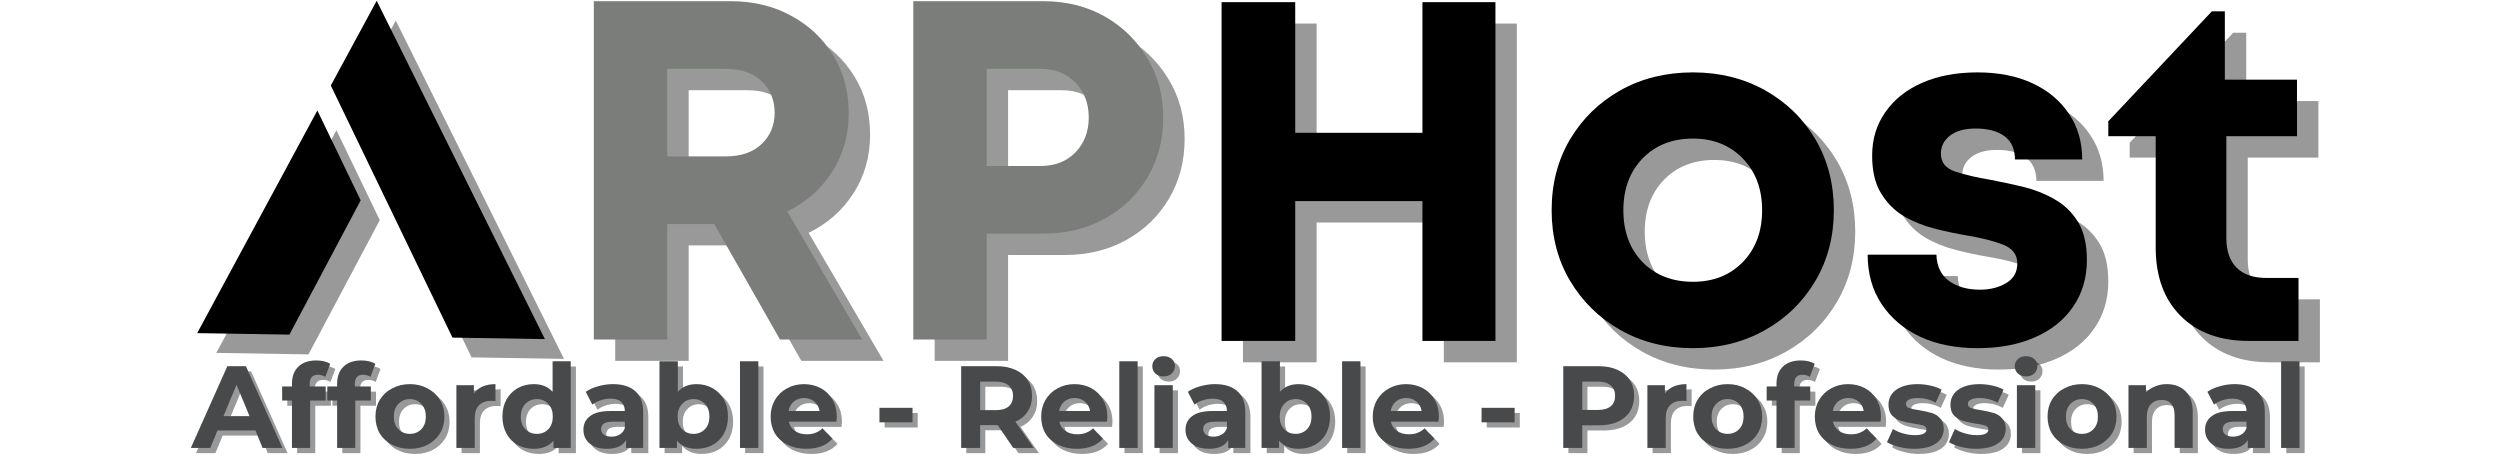 <svg xmlns="http://www.w3.org/2000/svg" xmlns:xlink="http://www.w3.org/1999/xlink" width="244" zoomAndPan="magnify" viewBox="0 0 183 34.5" height="46" preserveAspectRatio="xMidYMid meet" version="1.0"><defs><g/></defs><g fill="#000000" fill-opacity="0.4"><g transform="translate(88.157, 26.521)"><g><path d="M 17.531 -24.797 L 22.875 -24.797 L 22.875 0 L 17.531 0 L 17.531 -10.234 L 8.219 -10.234 L 8.219 0 L 2.828 0 L 2.828 -24.797 L 8.219 -24.797 L 8.219 -15.234 L 17.531 -15.234 Z M 17.531 -24.797 "/></g></g></g><g fill="#000000" fill-opacity="0.4"><g transform="translate(113.912, 26.521)"><g><path d="M 11.578 0.531 C 9.598 0.531 7.828 0.086 6.266 -0.797 C 4.711 -1.68 3.484 -2.883 2.578 -4.406 C 1.68 -5.926 1.234 -7.645 1.234 -9.562 C 1.234 -11.5 1.68 -13.227 2.578 -14.75 C 3.484 -16.27 4.711 -17.469 6.266 -18.344 C 7.828 -19.219 9.598 -19.656 11.578 -19.656 C 13.535 -19.656 15.297 -19.219 16.859 -18.344 C 18.422 -17.469 19.648 -16.27 20.547 -14.75 C 21.441 -13.227 21.891 -11.5 21.891 -9.562 C 21.891 -7.645 21.441 -5.926 20.547 -4.406 C 19.648 -2.883 18.422 -1.68 16.859 -0.797 C 15.297 0.086 13.535 0.531 11.578 0.531 Z M 11.578 -4.328 C 13.066 -4.328 14.281 -4.805 15.219 -5.766 C 16.164 -6.734 16.641 -8 16.641 -9.562 C 16.641 -11.125 16.164 -12.391 15.219 -13.359 C 14.281 -14.328 13.066 -14.812 11.578 -14.812 C 10.066 -14.812 8.836 -14.328 7.891 -13.359 C 6.953 -12.391 6.484 -11.125 6.484 -9.562 C 6.484 -8 6.953 -6.734 7.891 -5.766 C 8.836 -4.805 10.066 -4.328 11.578 -4.328 Z M 11.578 -4.328 "/></g></g></g><g fill="#000000" fill-opacity="0.4"><g transform="translate(137.045, 26.521)"><g><path d="M 9.281 0.531 C 7.676 0.531 6.27 0.25 5.062 -0.312 C 3.863 -0.883 2.926 -1.68 2.25 -2.703 C 1.57 -3.734 1.234 -4.938 1.234 -6.312 L 6.266 -6.312 C 6.297 -5.457 6.602 -4.816 7.188 -4.391 C 7.781 -3.961 8.535 -3.75 9.453 -3.75 C 10.191 -3.75 10.832 -3.91 11.375 -4.234 C 11.914 -4.555 12.188 -5.035 12.188 -5.672 C 12.188 -6.328 11.828 -6.789 11.109 -7.062 C 10.391 -7.332 9.52 -7.551 8.5 -7.719 C 7.75 -7.844 6.961 -8.008 6.141 -8.219 C 5.328 -8.426 4.578 -8.727 3.891 -9.125 C 3.211 -9.531 2.656 -10.086 2.219 -10.797 C 1.781 -11.504 1.562 -12.426 1.562 -13.562 C 1.562 -14.77 1.883 -15.832 2.531 -16.75 C 3.176 -17.676 4.07 -18.391 5.219 -18.891 C 6.363 -19.398 7.719 -19.656 9.281 -19.656 C 10.812 -19.656 12.148 -19.391 13.297 -18.859 C 14.441 -18.328 15.332 -17.582 15.969 -16.625 C 16.613 -15.676 16.938 -14.562 16.938 -13.281 L 12.016 -13.281 C 12.016 -14.039 11.758 -14.609 11.25 -14.984 C 10.738 -15.359 10.035 -15.547 9.141 -15.547 C 8.336 -15.547 7.711 -15.375 7.266 -15.031 C 6.816 -14.688 6.594 -14.242 6.594 -13.703 C 6.594 -13.066 6.945 -12.629 7.656 -12.391 C 8.363 -12.16 9.211 -11.961 10.203 -11.797 C 10.984 -11.648 11.785 -11.477 12.609 -11.281 C 13.43 -11.082 14.195 -10.781 14.906 -10.375 C 15.613 -9.977 16.188 -9.426 16.625 -8.719 C 17.062 -8.008 17.281 -7.078 17.281 -5.922 C 17.281 -4.617 16.945 -3.484 16.281 -2.516 C 15.625 -1.547 14.691 -0.797 13.484 -0.266 C 12.285 0.266 10.883 0.531 9.281 0.531 Z M 9.281 0.531 "/></g></g></g><g fill="#000000" fill-opacity="0.4"><g transform="translate(155.644, 26.521)"><g><path d="M 11.828 -4.609 L 14.172 -4.609 L 14.172 0 L 10.516 0 C 8.422 0 6.766 -0.609 5.547 -1.828 C 4.328 -3.047 3.719 -4.719 3.719 -6.844 L 3.719 -14.984 L 0.25 -14.984 L 0.25 -16.078 L 7.828 -24.125 L 8.781 -24.125 L 8.781 -19.125 L 14.062 -19.125 L 14.062 -14.984 L 8.891 -14.984 L 8.891 -7.516 C 8.891 -6.586 9.141 -5.867 9.641 -5.359 C 10.148 -4.859 10.879 -4.609 11.828 -4.609 Z M 11.828 -4.609 "/></g></g></g><g fill="#000000" fill-opacity="1"><g transform="translate(86.591, 24.955)"><g><path d="M 17.531 -24.797 L 22.875 -24.797 L 22.875 0 L 17.531 0 L 17.531 -10.234 L 8.219 -10.234 L 8.219 0 L 2.828 0 L 2.828 -24.797 L 8.219 -24.797 L 8.219 -15.234 L 17.531 -15.234 Z M 17.531 -24.797 "/></g></g></g><g fill="#000000" fill-opacity="1"><g transform="translate(112.346, 24.955)"><g><path d="M 11.578 0.531 C 9.598 0.531 7.828 0.086 6.266 -0.797 C 4.711 -1.68 3.484 -2.883 2.578 -4.406 C 1.68 -5.926 1.234 -7.645 1.234 -9.562 C 1.234 -11.5 1.68 -13.227 2.578 -14.75 C 3.484 -16.27 4.711 -17.469 6.266 -18.344 C 7.828 -19.219 9.598 -19.656 11.578 -19.656 C 13.535 -19.656 15.297 -19.219 16.859 -18.344 C 18.422 -17.469 19.648 -16.27 20.547 -14.75 C 21.441 -13.227 21.891 -11.5 21.891 -9.562 C 21.891 -7.645 21.441 -5.926 20.547 -4.406 C 19.648 -2.883 18.422 -1.68 16.859 -0.797 C 15.297 0.086 13.535 0.531 11.578 0.531 Z M 11.578 -4.328 C 13.066 -4.328 14.281 -4.805 15.219 -5.766 C 16.164 -6.734 16.641 -8 16.641 -9.562 C 16.641 -11.125 16.164 -12.391 15.219 -13.359 C 14.281 -14.328 13.066 -14.812 11.578 -14.812 C 10.066 -14.812 8.836 -14.328 7.891 -13.359 C 6.953 -12.391 6.484 -11.125 6.484 -9.562 C 6.484 -8 6.953 -6.734 7.891 -5.766 C 8.836 -4.805 10.066 -4.328 11.578 -4.328 Z M 11.578 -4.328 "/></g></g></g><g fill="#000000" fill-opacity="1"><g transform="translate(135.479, 24.955)"><g><path d="M 9.281 0.531 C 7.676 0.531 6.27 0.25 5.062 -0.312 C 3.863 -0.883 2.926 -1.68 2.25 -2.703 C 1.57 -3.734 1.234 -4.938 1.234 -6.312 L 6.266 -6.312 C 6.297 -5.457 6.602 -4.816 7.188 -4.391 C 7.781 -3.961 8.535 -3.75 9.453 -3.75 C 10.191 -3.75 10.832 -3.91 11.375 -4.234 C 11.914 -4.555 12.188 -5.035 12.188 -5.672 C 12.188 -6.328 11.828 -6.789 11.109 -7.062 C 10.391 -7.332 9.52 -7.551 8.5 -7.719 C 7.75 -7.844 6.961 -8.008 6.141 -8.219 C 5.328 -8.426 4.578 -8.727 3.891 -9.125 C 3.211 -9.531 2.656 -10.086 2.219 -10.797 C 1.781 -11.504 1.562 -12.426 1.562 -13.562 C 1.562 -14.77 1.883 -15.832 2.531 -16.75 C 3.176 -17.676 4.07 -18.391 5.219 -18.891 C 6.363 -19.398 7.719 -19.656 9.281 -19.656 C 10.812 -19.656 12.148 -19.391 13.297 -18.859 C 14.441 -18.328 15.332 -17.582 15.969 -16.625 C 16.613 -15.676 16.938 -14.562 16.938 -13.281 L 12.016 -13.281 C 12.016 -14.039 11.758 -14.609 11.25 -14.984 C 10.738 -15.359 10.035 -15.547 9.141 -15.547 C 8.336 -15.547 7.711 -15.375 7.266 -15.031 C 6.816 -14.688 6.594 -14.242 6.594 -13.703 C 6.594 -13.066 6.945 -12.629 7.656 -12.391 C 8.363 -12.16 9.211 -11.961 10.203 -11.797 C 10.984 -11.648 11.785 -11.477 12.609 -11.281 C 13.43 -11.082 14.195 -10.781 14.906 -10.375 C 15.613 -9.977 16.188 -9.426 16.625 -8.719 C 17.062 -8.008 17.281 -7.078 17.281 -5.922 C 17.281 -4.617 16.945 -3.484 16.281 -2.516 C 15.625 -1.547 14.691 -0.797 13.484 -0.266 C 12.285 0.266 10.883 0.531 9.281 0.531 Z M 9.281 0.531 "/></g></g></g><g fill="#000000" fill-opacity="1"><g transform="translate(154.078, 24.955)"><g><path d="M 11.828 -4.609 L 14.172 -4.609 L 14.172 0 L 10.516 0 C 8.422 0 6.766 -0.609 5.547 -1.828 C 4.328 -3.047 3.719 -4.719 3.719 -6.844 L 3.719 -14.984 L 0.25 -14.984 L 0.25 -16.078 L 7.828 -24.125 L 8.781 -24.125 L 8.781 -19.125 L 14.062 -19.125 L 14.062 -14.984 L 8.891 -14.984 L 8.891 -7.516 C 8.891 -6.586 9.141 -5.867 9.641 -5.359 C 10.148 -4.859 10.879 -4.609 11.828 -4.609 Z M 11.828 -4.609 "/></g></g></g><g fill="#000000" fill-opacity="0.4"><g transform="translate(42.206, 26.417)"><g><path d="M 16.453 0 L 11.641 -8.453 L 8.203 -8.453 L 8.203 0 L 2.828 0 L 2.828 -24.766 L 12.844 -24.766 C 14.5 -24.766 15.973 -24.41 17.266 -23.703 C 18.566 -23.004 19.594 -22.039 20.344 -20.812 C 21.102 -19.582 21.484 -18.164 21.484 -16.562 C 21.484 -14.957 21.078 -13.523 20.266 -12.266 C 19.453 -11.004 18.359 -10.039 16.984 -9.375 L 22.469 0 Z M 8.203 -19.812 L 8.203 -13.406 L 12.5 -13.406 C 13.602 -13.406 14.473 -13.707 15.109 -14.312 C 15.742 -14.914 16.062 -15.676 16.062 -16.594 C 16.062 -17.539 15.742 -18.312 15.109 -18.906 C 14.473 -19.508 13.602 -19.812 12.5 -19.812 Z M 8.203 -19.812 "/></g></g></g><g fill="#000000" fill-opacity="0.4"><g transform="translate(65.589, 26.417)"><g><path d="M 12.344 -24.766 C 14.02 -24.766 15.516 -24.395 16.828 -23.656 C 18.141 -22.914 19.18 -21.898 19.953 -20.609 C 20.734 -19.328 21.125 -17.875 21.125 -16.25 C 21.125 -14.613 20.738 -13.148 19.969 -11.859 C 19.207 -10.578 18.164 -9.57 16.844 -8.844 C 15.52 -8.113 14.02 -7.75 12.344 -7.75 L 8.203 -7.75 L 8.203 0 L 2.828 0 L 2.828 -24.766 Z M 12.141 -12.703 C 13.203 -12.703 14.055 -13.035 14.703 -13.703 C 15.348 -14.379 15.672 -15.227 15.672 -16.25 C 15.672 -17.281 15.348 -18.129 14.703 -18.797 C 14.055 -19.473 13.203 -19.812 12.141 -19.812 L 8.203 -19.812 L 8.203 -12.703 Z M 12.141 -12.703 "/></g></g></g><g fill="#7b7d7b" fill-opacity="1"><g transform="translate(40.642, 24.853)"><g><path d="M 16.453 0 L 11.641 -8.453 L 8.203 -8.453 L 8.203 0 L 2.828 0 L 2.828 -24.766 L 12.844 -24.766 C 14.5 -24.766 15.973 -24.41 17.266 -23.703 C 18.566 -23.004 19.594 -22.039 20.344 -20.812 C 21.102 -19.582 21.484 -18.164 21.484 -16.562 C 21.484 -14.957 21.078 -13.523 20.266 -12.266 C 19.453 -11.004 18.359 -10.039 16.984 -9.375 L 22.469 0 Z M 8.203 -19.812 L 8.203 -13.406 L 12.5 -13.406 C 13.602 -13.406 14.473 -13.707 15.109 -14.312 C 15.742 -14.914 16.062 -15.676 16.062 -16.594 C 16.062 -17.539 15.742 -18.312 15.109 -18.906 C 14.473 -19.508 13.602 -19.812 12.5 -19.812 Z M 8.203 -19.812 "/></g></g></g><g fill="#7b7d7b" fill-opacity="1"><g transform="translate(64.024, 24.853)"><g><path d="M 12.344 -24.766 C 14.02 -24.766 15.516 -24.395 16.828 -23.656 C 18.141 -22.914 19.18 -21.898 19.953 -20.609 C 20.734 -19.328 21.125 -17.875 21.125 -16.25 C 21.125 -14.613 20.738 -13.148 19.969 -11.859 C 19.207 -10.578 18.164 -9.57 16.844 -8.844 C 15.52 -8.113 14.02 -7.75 12.344 -7.75 L 8.203 -7.75 L 8.203 0 L 2.828 0 L 2.828 -24.766 Z M 12.141 -12.703 C 13.203 -12.703 14.055 -13.035 14.703 -13.703 C 15.348 -14.379 15.672 -15.227 15.672 -16.25 C 15.672 -17.281 15.348 -18.129 14.703 -18.797 C 14.055 -19.473 13.203 -19.812 12.141 -19.812 L 8.203 -19.812 L 8.203 -12.703 Z M 12.141 -12.703 "/></g></g></g><g fill="#000000" fill-opacity="0.4"><g transform="translate(15.987, 25.832)"><g><path d="M 9.625 -18.125 L 12.984 -24.328 L 25.297 0.438 L 18.531 0.328 Z M 11.812 -9.719 L 6.594 0.109 L -0.156 0 L 8.641 -16.297 Z M 11.812 -9.719 "/></g></g></g><g fill="#000000" fill-opacity="1"><g transform="translate(14.59, 24.385)"><g><path d="M 9.625 -18.125 L 12.984 -24.328 L 25.297 0.438 L 18.531 0.328 Z M 11.812 -9.719 L 6.594 0.109 L -0.156 0 L 8.641 -16.297 Z M 11.812 -9.719 "/></g></g></g><g fill="#000000" fill-opacity="0.4"><g transform="translate(14.425, 33.167)"><g><path d="M 4.656 -1.281 L 1.875 -1.281 L 1.344 0 L -0.078 0 L 2.594 -5.984 L 3.953 -5.984 L 6.625 0 L 5.172 0 Z M 4.219 -2.328 L 3.266 -4.625 L 2.312 -2.328 Z M 4.219 -2.328 "/></g></g></g><g fill="#000000" fill-opacity="0.4"><g transform="translate(20.969, 33.167)"><g><path d="M 2.078 -4.5 L 3.25 -4.5 L 3.25 -3.469 L 2.109 -3.469 L 2.109 0 L 0.781 0 L 0.781 -3.469 L 0.062 -3.469 L 0.062 -4.5 L 0.781 -4.5 L 0.781 -4.703 C 0.781 -5.223 0.93 -5.633 1.234 -5.938 C 1.547 -6.25 1.988 -6.406 2.562 -6.406 C 2.758 -6.406 2.945 -6.383 3.125 -6.344 C 3.301 -6.301 3.453 -6.238 3.578 -6.156 L 3.219 -5.203 C 3.062 -5.305 2.883 -5.359 2.688 -5.359 C 2.281 -5.359 2.078 -5.133 2.078 -4.688 Z M 2.078 -4.5 "/></g></g></g><g fill="#000000" fill-opacity="0.4"><g transform="translate(24.275, 33.167)"><g><path d="M 2.078 -4.5 L 3.25 -4.5 L 3.25 -3.469 L 2.109 -3.469 L 2.109 0 L 0.781 0 L 0.781 -3.469 L 0.062 -3.469 L 0.062 -4.5 L 0.781 -4.5 L 0.781 -4.703 C 0.781 -5.223 0.93 -5.633 1.234 -5.938 C 1.547 -6.25 1.988 -6.406 2.562 -6.406 C 2.758 -6.406 2.945 -6.383 3.125 -6.344 C 3.301 -6.301 3.453 -6.238 3.578 -6.156 L 3.219 -5.203 C 3.062 -5.305 2.883 -5.359 2.688 -5.359 C 2.281 -5.359 2.078 -5.133 2.078 -4.688 Z M 2.078 -4.5 "/></g></g></g><g fill="#000000" fill-opacity="0.4"><g transform="translate(27.581, 33.167)"><g><path d="M 2.797 0.062 C 2.316 0.062 1.883 -0.035 1.5 -0.234 C 1.113 -0.43 0.812 -0.707 0.594 -1.062 C 0.383 -1.426 0.281 -1.836 0.281 -2.297 C 0.281 -2.754 0.383 -3.16 0.594 -3.516 C 0.812 -3.879 1.113 -4.16 1.5 -4.359 C 1.883 -4.566 2.316 -4.672 2.797 -4.672 C 3.285 -4.672 3.719 -4.566 4.094 -4.359 C 4.477 -4.16 4.781 -3.879 5 -3.516 C 5.219 -3.16 5.328 -2.754 5.328 -2.297 C 5.328 -1.836 5.219 -1.426 5 -1.062 C 4.781 -0.707 4.477 -0.43 4.094 -0.234 C 3.719 -0.035 3.285 0.062 2.797 0.062 Z M 2.797 -1.031 C 3.141 -1.031 3.422 -1.145 3.641 -1.375 C 3.859 -1.602 3.969 -1.91 3.969 -2.297 C 3.969 -2.68 3.859 -2.988 3.641 -3.219 C 3.422 -3.457 3.141 -3.578 2.797 -3.578 C 2.461 -3.578 2.18 -3.457 1.953 -3.219 C 1.734 -2.988 1.625 -2.68 1.625 -2.297 C 1.625 -1.91 1.734 -1.602 1.953 -1.375 C 2.18 -1.145 2.461 -1.031 2.797 -1.031 Z M 2.797 -1.031 "/></g></g></g><g fill="#000000" fill-opacity="0.4"><g transform="translate(33.177, 33.167)"><g><path d="M 1.891 -3.984 C 2.047 -4.211 2.258 -4.383 2.531 -4.5 C 2.801 -4.613 3.113 -4.672 3.469 -4.672 L 3.469 -3.438 C 3.32 -3.445 3.223 -3.453 3.172 -3.453 C 2.785 -3.453 2.484 -3.344 2.266 -3.125 C 2.055 -2.914 1.953 -2.598 1.953 -2.172 L 1.953 0 L 0.609 0 L 0.609 -4.594 L 1.891 -4.594 Z M 1.891 -3.984 "/></g></g></g><g fill="#000000" fill-opacity="0.4"><g transform="translate(36.859, 33.167)"><g><path d="M 5.297 -6.344 L 5.297 0 L 4.031 0 L 4.031 -0.531 C 3.695 -0.133 3.219 0.062 2.594 0.062 C 2.156 0.062 1.758 -0.031 1.406 -0.219 C 1.062 -0.414 0.789 -0.691 0.594 -1.047 C 0.395 -1.41 0.297 -1.828 0.297 -2.297 C 0.297 -2.773 0.395 -3.191 0.594 -3.547 C 0.789 -3.898 1.062 -4.176 1.406 -4.375 C 1.758 -4.57 2.156 -4.672 2.594 -4.672 C 3.176 -4.672 3.633 -4.484 3.969 -4.109 L 3.969 -6.344 Z M 2.828 -1.031 C 3.16 -1.031 3.438 -1.145 3.656 -1.375 C 3.875 -1.602 3.984 -1.91 3.984 -2.297 C 3.984 -2.68 3.875 -2.988 3.656 -3.219 C 3.438 -3.457 3.16 -3.578 2.828 -3.578 C 2.484 -3.578 2.195 -3.457 1.969 -3.219 C 1.75 -2.988 1.641 -2.68 1.641 -2.297 C 1.641 -1.91 1.75 -1.602 1.969 -1.375 C 2.195 -1.145 2.484 -1.031 2.828 -1.031 Z M 2.828 -1.031 "/></g></g></g><g fill="#000000" fill-opacity="0.4"><g transform="translate(42.77, 33.167)"><g><path d="M 2.469 -4.672 C 3.176 -4.672 3.723 -4.5 4.109 -4.156 C 4.492 -3.82 4.688 -3.312 4.688 -2.625 L 4.688 0 L 3.438 0 L 3.438 -0.578 C 3.188 -0.148 2.719 0.062 2.031 0.062 C 1.676 0.062 1.367 0.004 1.109 -0.109 C 0.848 -0.234 0.648 -0.398 0.516 -0.609 C 0.379 -0.816 0.312 -1.055 0.312 -1.328 C 0.312 -1.754 0.473 -2.086 0.797 -2.328 C 1.117 -2.578 1.617 -2.703 2.297 -2.703 L 3.344 -2.703 C 3.344 -2.992 3.254 -3.219 3.078 -3.375 C 2.91 -3.531 2.648 -3.609 2.297 -3.609 C 2.047 -3.609 1.801 -3.566 1.562 -3.484 C 1.332 -3.41 1.133 -3.305 0.969 -3.172 L 0.484 -4.109 C 0.734 -4.285 1.035 -4.422 1.391 -4.516 C 1.742 -4.617 2.102 -4.672 2.469 -4.672 Z M 2.375 -0.828 C 2.594 -0.828 2.789 -0.879 2.969 -0.984 C 3.145 -1.086 3.27 -1.242 3.344 -1.453 L 3.344 -1.922 L 2.438 -1.922 C 1.883 -1.922 1.609 -1.742 1.609 -1.391 C 1.609 -1.211 1.676 -1.07 1.812 -0.969 C 1.945 -0.875 2.133 -0.828 2.375 -0.828 Z M 2.375 -0.828 "/></g></g></g><g fill="#000000" fill-opacity="0.4"><g transform="translate(48.042, 33.167)"><g><path d="M 3.328 -4.672 C 3.754 -4.672 4.145 -4.57 4.5 -4.375 C 4.852 -4.176 5.129 -3.898 5.328 -3.547 C 5.523 -3.191 5.625 -2.773 5.625 -2.297 C 5.625 -1.828 5.523 -1.41 5.328 -1.047 C 5.129 -0.691 4.852 -0.414 4.5 -0.219 C 4.145 -0.031 3.754 0.062 3.328 0.062 C 2.703 0.062 2.223 -0.133 1.891 -0.531 L 1.891 0 L 0.609 0 L 0.609 -6.344 L 1.953 -6.344 L 1.953 -4.109 C 2.285 -4.484 2.742 -4.672 3.328 -4.672 Z M 3.109 -1.031 C 3.441 -1.031 3.719 -1.145 3.938 -1.375 C 4.156 -1.602 4.266 -1.91 4.266 -2.297 C 4.266 -2.68 4.156 -2.988 3.938 -3.219 C 3.719 -3.457 3.441 -3.578 3.109 -3.578 C 2.766 -3.578 2.484 -3.457 2.266 -3.219 C 2.047 -2.988 1.938 -2.68 1.938 -2.297 C 1.938 -1.91 2.047 -1.602 2.266 -1.375 C 2.484 -1.145 2.766 -1.031 3.109 -1.031 Z M 3.109 -1.031 "/></g></g></g><g fill="#000000" fill-opacity="0.4"><g transform="translate(53.936, 33.167)"><g><path d="M 0.609 -6.344 L 1.953 -6.344 L 1.953 0 L 0.609 0 Z M 0.609 -6.344 "/></g></g></g><g fill="#000000" fill-opacity="0.4"><g transform="translate(56.508, 33.167)"><g><path d="M 5.125 -2.281 C 5.125 -2.258 5.113 -2.141 5.094 -1.922 L 1.609 -1.922 C 1.672 -1.641 1.816 -1.414 2.047 -1.25 C 2.285 -1.082 2.582 -1 2.938 -1 C 3.176 -1 3.383 -1.035 3.562 -1.109 C 3.75 -1.18 3.922 -1.289 4.078 -1.438 L 4.797 -0.672 C 4.359 -0.18 3.723 0.062 2.891 0.062 C 2.379 0.062 1.922 -0.035 1.516 -0.234 C 1.117 -0.43 0.812 -0.707 0.594 -1.062 C 0.383 -1.426 0.281 -1.836 0.281 -2.297 C 0.281 -2.742 0.383 -3.148 0.594 -3.516 C 0.812 -3.879 1.102 -4.16 1.469 -4.359 C 1.844 -4.566 2.258 -4.672 2.719 -4.672 C 3.176 -4.672 3.586 -4.57 3.953 -4.375 C 4.316 -4.176 4.602 -3.895 4.812 -3.531 C 5.02 -3.176 5.125 -2.758 5.125 -2.281 Z M 2.734 -3.656 C 2.43 -3.656 2.176 -3.566 1.969 -3.391 C 1.77 -3.223 1.645 -2.992 1.594 -2.703 L 3.859 -2.703 C 3.816 -2.992 3.691 -3.223 3.484 -3.391 C 3.273 -3.566 3.023 -3.656 2.734 -3.656 Z M 2.734 -3.656 "/></g></g></g><g fill="#000000" fill-opacity="0.4"><g transform="translate(61.898, 33.167)"><g/></g></g><g fill="#000000" fill-opacity="0.4"><g transform="translate(64.316, 33.167)"><g><path d="M 0.438 -2.938 L 2.859 -2.938 L 2.859 -1.875 L 0.438 -1.875 Z M 0.438 -2.938 "/></g></g></g><g fill="#000000" fill-opacity="0.4"><g transform="translate(67.614, 33.167)"><g/></g></g><g fill="#000000" fill-opacity="0.4"><g transform="translate(70.031, 33.167)"><g><path d="M 4.516 0 L 3.375 -1.672 L 2.094 -1.672 L 2.094 0 L 0.703 0 L 0.703 -5.984 L 3.297 -5.984 C 3.828 -5.984 4.285 -5.895 4.672 -5.719 C 5.066 -5.539 5.367 -5.289 5.578 -4.969 C 5.785 -4.645 5.891 -4.258 5.891 -3.812 C 5.891 -3.363 5.781 -2.977 5.562 -2.656 C 5.352 -2.332 5.055 -2.086 4.672 -1.922 L 6.016 0 Z M 4.5 -3.812 C 4.5 -4.145 4.391 -4.398 4.172 -4.578 C 3.953 -4.766 3.633 -4.859 3.219 -4.859 L 2.094 -4.859 L 2.094 -2.766 L 3.219 -2.766 C 3.633 -2.766 3.953 -2.852 4.172 -3.031 C 4.391 -3.219 4.5 -3.477 4.5 -3.812 Z M 4.5 -3.812 "/></g></g></g><g fill="#000000" fill-opacity="0.4"><g transform="translate(76.31, 33.167)"><g><path d="M 5.125 -2.281 C 5.125 -2.258 5.113 -2.141 5.094 -1.922 L 1.609 -1.922 C 1.672 -1.641 1.816 -1.414 2.047 -1.25 C 2.285 -1.082 2.582 -1 2.938 -1 C 3.176 -1 3.383 -1.035 3.562 -1.109 C 3.75 -1.18 3.922 -1.289 4.078 -1.438 L 4.797 -0.672 C 4.359 -0.18 3.723 0.062 2.891 0.062 C 2.379 0.062 1.922 -0.035 1.516 -0.234 C 1.117 -0.43 0.812 -0.707 0.594 -1.062 C 0.383 -1.426 0.281 -1.836 0.281 -2.297 C 0.281 -2.742 0.383 -3.148 0.594 -3.516 C 0.812 -3.879 1.102 -4.16 1.469 -4.359 C 1.844 -4.566 2.258 -4.672 2.719 -4.672 C 3.176 -4.672 3.586 -4.57 3.953 -4.375 C 4.316 -4.176 4.602 -3.895 4.812 -3.531 C 5.02 -3.176 5.125 -2.758 5.125 -2.281 Z M 2.734 -3.656 C 2.43 -3.656 2.176 -3.566 1.969 -3.391 C 1.77 -3.223 1.645 -2.992 1.594 -2.703 L 3.859 -2.703 C 3.816 -2.992 3.691 -3.223 3.484 -3.391 C 3.273 -3.566 3.023 -3.656 2.734 -3.656 Z M 2.734 -3.656 "/></g></g></g><g fill="#000000" fill-opacity="0.4"><g transform="translate(81.701, 33.167)"><g><path d="M 0.609 -6.344 L 1.953 -6.344 L 1.953 0 L 0.609 0 Z M 0.609 -6.344 "/></g></g></g><g fill="#000000" fill-opacity="0.4"><g transform="translate(84.272, 33.167)"><g><path d="M 0.609 -4.594 L 1.953 -4.594 L 1.953 0 L 0.609 0 Z M 1.281 -5.234 C 1.031 -5.234 0.828 -5.305 0.672 -5.453 C 0.523 -5.598 0.453 -5.773 0.453 -5.984 C 0.453 -6.191 0.523 -6.363 0.672 -6.5 C 0.828 -6.645 1.031 -6.719 1.281 -6.719 C 1.52 -6.719 1.719 -6.648 1.875 -6.516 C 2.031 -6.379 2.109 -6.211 2.109 -6.016 C 2.109 -5.785 2.031 -5.598 1.875 -5.453 C 1.719 -5.305 1.52 -5.234 1.281 -5.234 Z M 1.281 -5.234 "/></g></g></g><g fill="#000000" fill-opacity="0.4"><g transform="translate(86.844, 33.167)"><g><path d="M 2.469 -4.672 C 3.176 -4.672 3.723 -4.5 4.109 -4.156 C 4.492 -3.82 4.688 -3.312 4.688 -2.625 L 4.688 0 L 3.438 0 L 3.438 -0.578 C 3.188 -0.148 2.719 0.062 2.031 0.062 C 1.676 0.062 1.367 0.004 1.109 -0.109 C 0.848 -0.234 0.648 -0.398 0.516 -0.609 C 0.379 -0.816 0.312 -1.055 0.312 -1.328 C 0.312 -1.754 0.473 -2.086 0.797 -2.328 C 1.117 -2.578 1.617 -2.703 2.297 -2.703 L 3.344 -2.703 C 3.344 -2.992 3.254 -3.219 3.078 -3.375 C 2.91 -3.531 2.648 -3.609 2.297 -3.609 C 2.047 -3.609 1.801 -3.566 1.562 -3.484 C 1.332 -3.41 1.133 -3.305 0.969 -3.172 L 0.484 -4.109 C 0.734 -4.285 1.035 -4.422 1.391 -4.516 C 1.742 -4.617 2.102 -4.672 2.469 -4.672 Z M 2.375 -0.828 C 2.594 -0.828 2.789 -0.879 2.969 -0.984 C 3.145 -1.086 3.27 -1.242 3.344 -1.453 L 3.344 -1.922 L 2.438 -1.922 C 1.883 -1.922 1.609 -1.742 1.609 -1.391 C 1.609 -1.211 1.676 -1.07 1.812 -0.969 C 1.945 -0.875 2.133 -0.828 2.375 -0.828 Z M 2.375 -0.828 "/></g></g></g><g fill="#000000" fill-opacity="0.4"><g transform="translate(92.115, 33.167)"><g><path d="M 3.328 -4.672 C 3.754 -4.672 4.145 -4.57 4.5 -4.375 C 4.852 -4.176 5.129 -3.898 5.328 -3.547 C 5.523 -3.191 5.625 -2.773 5.625 -2.297 C 5.625 -1.828 5.523 -1.41 5.328 -1.047 C 5.129 -0.691 4.852 -0.414 4.5 -0.219 C 4.145 -0.031 3.754 0.062 3.328 0.062 C 2.703 0.062 2.223 -0.133 1.891 -0.531 L 1.891 0 L 0.609 0 L 0.609 -6.344 L 1.953 -6.344 L 1.953 -4.109 C 2.285 -4.484 2.742 -4.672 3.328 -4.672 Z M 3.109 -1.031 C 3.441 -1.031 3.719 -1.145 3.938 -1.375 C 4.156 -1.602 4.266 -1.91 4.266 -2.297 C 4.266 -2.68 4.156 -2.988 3.938 -3.219 C 3.719 -3.457 3.441 -3.578 3.109 -3.578 C 2.766 -3.578 2.484 -3.457 2.266 -3.219 C 2.047 -2.988 1.938 -2.68 1.938 -2.297 C 1.938 -1.91 2.047 -1.602 2.266 -1.375 C 2.484 -1.145 2.766 -1.031 3.109 -1.031 Z M 3.109 -1.031 "/></g></g></g><g fill="#000000" fill-opacity="0.4"><g transform="translate(98.009, 33.167)"><g><path d="M 0.609 -6.344 L 1.953 -6.344 L 1.953 0 L 0.609 0 Z M 0.609 -6.344 "/></g></g></g><g fill="#000000" fill-opacity="0.4"><g transform="translate(100.581, 33.167)"><g><path d="M 5.125 -2.281 C 5.125 -2.258 5.113 -2.141 5.094 -1.922 L 1.609 -1.922 C 1.672 -1.641 1.816 -1.414 2.047 -1.25 C 2.285 -1.082 2.582 -1 2.938 -1 C 3.176 -1 3.383 -1.035 3.562 -1.109 C 3.75 -1.18 3.922 -1.289 4.078 -1.438 L 4.797 -0.672 C 4.359 -0.18 3.723 0.062 2.891 0.062 C 2.379 0.062 1.922 -0.035 1.516 -0.234 C 1.117 -0.43 0.812 -0.707 0.594 -1.062 C 0.383 -1.426 0.281 -1.836 0.281 -2.297 C 0.281 -2.742 0.383 -3.148 0.594 -3.516 C 0.812 -3.879 1.102 -4.16 1.469 -4.359 C 1.844 -4.566 2.258 -4.672 2.719 -4.672 C 3.176 -4.672 3.586 -4.57 3.953 -4.375 C 4.316 -4.176 4.602 -3.895 4.812 -3.531 C 5.02 -3.176 5.125 -2.758 5.125 -2.281 Z M 2.734 -3.656 C 2.43 -3.656 2.176 -3.566 1.969 -3.391 C 1.77 -3.223 1.645 -2.992 1.594 -2.703 L 3.859 -2.703 C 3.816 -2.992 3.691 -3.223 3.484 -3.391 C 3.273 -3.566 3.023 -3.656 2.734 -3.656 Z M 2.734 -3.656 "/></g></g></g><g fill="#000000" fill-opacity="0.4"><g transform="translate(105.972, 33.167)"><g/></g></g><g fill="#000000" fill-opacity="0.4"><g transform="translate(108.389, 33.167)"><g><path d="M 0.438 -2.938 L 2.859 -2.938 L 2.859 -1.875 L 0.438 -1.875 Z M 0.438 -2.938 "/></g></g></g><g fill="#000000" fill-opacity="0.4"><g transform="translate(111.687, 33.167)"><g/></g></g><g fill="#000000" fill-opacity="0.4"><g transform="translate(114.105, 33.167)"><g><path d="M 3.297 -5.984 C 3.828 -5.984 4.285 -5.895 4.672 -5.719 C 5.066 -5.539 5.367 -5.289 5.578 -4.969 C 5.785 -4.645 5.891 -4.258 5.891 -3.812 C 5.891 -3.375 5.785 -2.988 5.578 -2.656 C 5.367 -2.332 5.066 -2.082 4.672 -1.906 C 4.285 -1.738 3.828 -1.656 3.297 -1.656 L 2.094 -1.656 L 2.094 0 L 0.703 0 L 0.703 -5.984 Z M 3.219 -2.781 C 3.633 -2.781 3.953 -2.867 4.172 -3.047 C 4.391 -3.223 4.5 -3.477 4.5 -3.812 C 4.5 -4.145 4.391 -4.398 4.172 -4.578 C 3.953 -4.766 3.633 -4.859 3.219 -4.859 L 2.094 -4.859 L 2.094 -2.781 Z M 3.219 -2.781 "/></g></g></g><g fill="#000000" fill-opacity="0.4"><g transform="translate(120.358, 33.167)"><g><path d="M 1.891 -3.984 C 2.047 -4.211 2.258 -4.383 2.531 -4.5 C 2.801 -4.613 3.113 -4.672 3.469 -4.672 L 3.469 -3.438 C 3.32 -3.445 3.223 -3.453 3.172 -3.453 C 2.785 -3.453 2.484 -3.344 2.266 -3.125 C 2.055 -2.914 1.953 -2.598 1.953 -2.172 L 1.953 0 L 0.609 0 L 0.609 -4.594 L 1.891 -4.594 Z M 1.891 -3.984 "/></g></g></g><g fill="#000000" fill-opacity="0.4"><g transform="translate(124.04, 33.167)"><g><path d="M 2.797 0.062 C 2.316 0.062 1.883 -0.035 1.5 -0.234 C 1.113 -0.43 0.812 -0.707 0.594 -1.062 C 0.383 -1.426 0.281 -1.836 0.281 -2.297 C 0.281 -2.754 0.383 -3.16 0.594 -3.516 C 0.812 -3.879 1.113 -4.16 1.5 -4.359 C 1.883 -4.566 2.316 -4.672 2.797 -4.672 C 3.285 -4.672 3.719 -4.566 4.094 -4.359 C 4.477 -4.16 4.781 -3.879 5 -3.516 C 5.219 -3.16 5.328 -2.754 5.328 -2.297 C 5.328 -1.836 5.219 -1.426 5 -1.062 C 4.781 -0.707 4.477 -0.43 4.094 -0.234 C 3.719 -0.035 3.285 0.062 2.797 0.062 Z M 2.797 -1.031 C 3.141 -1.031 3.422 -1.145 3.641 -1.375 C 3.859 -1.602 3.969 -1.91 3.969 -2.297 C 3.969 -2.68 3.859 -2.988 3.641 -3.219 C 3.422 -3.457 3.141 -3.578 2.797 -3.578 C 2.461 -3.578 2.18 -3.457 1.953 -3.219 C 1.734 -2.988 1.625 -2.68 1.625 -2.297 C 1.625 -1.91 1.734 -1.602 1.953 -1.375 C 2.18 -1.145 2.461 -1.031 2.797 -1.031 Z M 2.797 -1.031 "/></g></g></g><g fill="#000000" fill-opacity="0.4"><g transform="translate(129.636, 33.167)"><g><path d="M 2.078 -4.5 L 3.25 -4.5 L 3.25 -3.469 L 2.109 -3.469 L 2.109 0 L 0.781 0 L 0.781 -3.469 L 0.062 -3.469 L 0.062 -4.5 L 0.781 -4.5 L 0.781 -4.703 C 0.781 -5.223 0.93 -5.633 1.234 -5.938 C 1.547 -6.25 1.988 -6.406 2.562 -6.406 C 2.758 -6.406 2.945 -6.383 3.125 -6.344 C 3.301 -6.301 3.453 -6.238 3.578 -6.156 L 3.219 -5.203 C 3.062 -5.305 2.883 -5.359 2.688 -5.359 C 2.281 -5.359 2.078 -5.133 2.078 -4.688 Z M 2.078 -4.5 "/></g></g></g><g fill="#000000" fill-opacity="0.4"><g transform="translate(132.942, 33.167)"><g><path d="M 5.125 -2.281 C 5.125 -2.258 5.113 -2.141 5.094 -1.922 L 1.609 -1.922 C 1.672 -1.641 1.816 -1.414 2.047 -1.25 C 2.285 -1.082 2.582 -1 2.938 -1 C 3.176 -1 3.383 -1.035 3.562 -1.109 C 3.75 -1.18 3.922 -1.289 4.078 -1.438 L 4.797 -0.672 C 4.359 -0.18 3.723 0.062 2.891 0.062 C 2.379 0.062 1.922 -0.035 1.516 -0.234 C 1.117 -0.43 0.812 -0.707 0.594 -1.062 C 0.383 -1.426 0.281 -1.836 0.281 -2.297 C 0.281 -2.742 0.383 -3.148 0.594 -3.516 C 0.812 -3.879 1.102 -4.16 1.469 -4.359 C 1.844 -4.566 2.258 -4.672 2.719 -4.672 C 3.176 -4.672 3.586 -4.57 3.953 -4.375 C 4.316 -4.176 4.602 -3.895 4.812 -3.531 C 5.02 -3.176 5.125 -2.758 5.125 -2.281 Z M 2.734 -3.656 C 2.43 -3.656 2.176 -3.566 1.969 -3.391 C 1.77 -3.223 1.645 -2.992 1.594 -2.703 L 3.859 -2.703 C 3.816 -2.992 3.691 -3.223 3.484 -3.391 C 3.273 -3.566 3.023 -3.656 2.734 -3.656 Z M 2.734 -3.656 "/></g></g></g><g fill="#000000" fill-opacity="0.4"><g transform="translate(138.332, 33.167)"><g><path d="M 2.156 0.062 C 1.781 0.062 1.41 0.016 1.047 -0.078 C 0.68 -0.172 0.391 -0.285 0.172 -0.422 L 0.609 -1.391 C 0.816 -1.254 1.066 -1.145 1.359 -1.062 C 1.648 -0.977 1.938 -0.938 2.219 -0.938 C 2.781 -0.938 3.062 -1.078 3.062 -1.359 C 3.062 -1.492 2.984 -1.586 2.828 -1.641 C 2.672 -1.691 2.438 -1.738 2.125 -1.781 C 1.75 -1.844 1.438 -1.91 1.188 -1.984 C 0.945 -2.055 0.734 -2.188 0.547 -2.375 C 0.367 -2.562 0.281 -2.828 0.281 -3.172 C 0.281 -3.461 0.363 -3.723 0.531 -3.953 C 0.695 -4.18 0.941 -4.359 1.266 -4.484 C 1.586 -4.609 1.969 -4.672 2.406 -4.672 C 2.727 -4.672 3.051 -4.633 3.375 -4.562 C 3.695 -4.488 3.961 -4.391 4.172 -4.266 L 3.734 -3.312 C 3.328 -3.539 2.883 -3.656 2.406 -3.656 C 2.125 -3.656 1.91 -3.613 1.766 -3.531 C 1.629 -3.457 1.562 -3.359 1.562 -3.234 C 1.562 -3.086 1.633 -2.984 1.781 -2.922 C 1.938 -2.867 2.18 -2.816 2.516 -2.766 C 2.891 -2.703 3.195 -2.633 3.438 -2.562 C 3.676 -2.5 3.883 -2.367 4.062 -2.172 C 4.238 -1.984 4.328 -1.723 4.328 -1.391 C 4.328 -1.109 4.242 -0.852 4.078 -0.625 C 3.91 -0.406 3.66 -0.234 3.328 -0.109 C 3.004 0.004 2.613 0.062 2.156 0.062 Z M 2.156 0.062 "/></g></g></g><g fill="#000000" fill-opacity="0.4"><g transform="translate(142.869, 33.167)"><g><path d="M 2.156 0.062 C 1.781 0.062 1.41 0.016 1.047 -0.078 C 0.68 -0.172 0.391 -0.285 0.172 -0.422 L 0.609 -1.391 C 0.816 -1.254 1.066 -1.145 1.359 -1.062 C 1.648 -0.977 1.938 -0.938 2.219 -0.938 C 2.781 -0.938 3.062 -1.078 3.062 -1.359 C 3.062 -1.492 2.984 -1.586 2.828 -1.641 C 2.672 -1.691 2.438 -1.738 2.125 -1.781 C 1.75 -1.844 1.438 -1.91 1.188 -1.984 C 0.945 -2.055 0.734 -2.188 0.547 -2.375 C 0.367 -2.562 0.281 -2.828 0.281 -3.172 C 0.281 -3.461 0.363 -3.723 0.531 -3.953 C 0.695 -4.18 0.941 -4.359 1.266 -4.484 C 1.586 -4.609 1.969 -4.672 2.406 -4.672 C 2.727 -4.672 3.051 -4.633 3.375 -4.562 C 3.695 -4.488 3.961 -4.391 4.172 -4.266 L 3.734 -3.312 C 3.328 -3.539 2.883 -3.656 2.406 -3.656 C 2.125 -3.656 1.91 -3.613 1.766 -3.531 C 1.629 -3.457 1.562 -3.359 1.562 -3.234 C 1.562 -3.086 1.633 -2.984 1.781 -2.922 C 1.938 -2.867 2.18 -2.816 2.516 -2.766 C 2.891 -2.703 3.195 -2.633 3.438 -2.562 C 3.676 -2.5 3.883 -2.367 4.062 -2.172 C 4.238 -1.984 4.328 -1.723 4.328 -1.391 C 4.328 -1.109 4.242 -0.852 4.078 -0.625 C 3.91 -0.406 3.66 -0.234 3.328 -0.109 C 3.004 0.004 2.613 0.062 2.156 0.062 Z M 2.156 0.062 "/></g></g></g><g fill="#000000" fill-opacity="0.4"><g transform="translate(147.405, 33.167)"><g><path d="M 0.609 -4.594 L 1.953 -4.594 L 1.953 0 L 0.609 0 Z M 1.281 -5.234 C 1.031 -5.234 0.828 -5.305 0.672 -5.453 C 0.523 -5.598 0.453 -5.773 0.453 -5.984 C 0.453 -6.191 0.523 -6.363 0.672 -6.5 C 0.828 -6.645 1.031 -6.719 1.281 -6.719 C 1.52 -6.719 1.719 -6.648 1.875 -6.516 C 2.031 -6.379 2.109 -6.211 2.109 -6.016 C 2.109 -5.785 2.031 -5.598 1.875 -5.453 C 1.719 -5.305 1.52 -5.234 1.281 -5.234 Z M 1.281 -5.234 "/></g></g></g><g fill="#000000" fill-opacity="0.4"><g transform="translate(149.977, 33.167)"><g><path d="M 2.797 0.062 C 2.316 0.062 1.883 -0.035 1.5 -0.234 C 1.113 -0.43 0.812 -0.707 0.594 -1.062 C 0.383 -1.426 0.281 -1.836 0.281 -2.297 C 0.281 -2.754 0.383 -3.16 0.594 -3.516 C 0.812 -3.879 1.113 -4.16 1.5 -4.359 C 1.883 -4.566 2.316 -4.672 2.797 -4.672 C 3.285 -4.672 3.719 -4.566 4.094 -4.359 C 4.477 -4.16 4.781 -3.879 5 -3.516 C 5.219 -3.16 5.328 -2.754 5.328 -2.297 C 5.328 -1.836 5.219 -1.426 5 -1.062 C 4.781 -0.707 4.477 -0.43 4.094 -0.234 C 3.719 -0.035 3.285 0.062 2.797 0.062 Z M 2.797 -1.031 C 3.141 -1.031 3.422 -1.145 3.641 -1.375 C 3.859 -1.602 3.969 -1.91 3.969 -2.297 C 3.969 -2.68 3.859 -2.988 3.641 -3.219 C 3.422 -3.457 3.141 -3.578 2.797 -3.578 C 2.461 -3.578 2.18 -3.457 1.953 -3.219 C 1.734 -2.988 1.625 -2.68 1.625 -2.297 C 1.625 -1.91 1.734 -1.602 1.953 -1.375 C 2.18 -1.145 2.461 -1.031 2.797 -1.031 Z M 2.797 -1.031 "/></g></g></g><g fill="#000000" fill-opacity="0.4"><g transform="translate(155.572, 33.167)"><g><path d="M 3.406 -4.672 C 3.977 -4.672 4.438 -4.5 4.781 -4.156 C 5.133 -3.812 5.312 -3.301 5.312 -2.625 L 5.312 0 L 3.984 0 L 3.984 -2.422 C 3.984 -2.785 3.898 -3.055 3.734 -3.234 C 3.578 -3.422 3.348 -3.516 3.047 -3.516 C 2.711 -3.516 2.445 -3.41 2.25 -3.203 C 2.051 -2.992 1.953 -2.688 1.953 -2.281 L 1.953 0 L 0.609 0 L 0.609 -4.594 L 1.891 -4.594 L 1.891 -4.062 C 2.066 -4.25 2.285 -4.395 2.547 -4.5 C 2.805 -4.613 3.094 -4.672 3.406 -4.672 Z M 3.406 -4.672 "/></g></g></g><g fill="#000000" fill-opacity="0.4"><g transform="translate(161.475, 33.167)"><g><path d="M 2.469 -4.672 C 3.176 -4.672 3.723 -4.5 4.109 -4.156 C 4.492 -3.82 4.688 -3.312 4.688 -2.625 L 4.688 0 L 3.438 0 L 3.438 -0.578 C 3.188 -0.148 2.719 0.062 2.031 0.062 C 1.676 0.062 1.367 0.004 1.109 -0.109 C 0.848 -0.234 0.648 -0.398 0.516 -0.609 C 0.379 -0.816 0.312 -1.055 0.312 -1.328 C 0.312 -1.754 0.473 -2.086 0.797 -2.328 C 1.117 -2.578 1.617 -2.703 2.297 -2.703 L 3.344 -2.703 C 3.344 -2.992 3.254 -3.219 3.078 -3.375 C 2.91 -3.531 2.648 -3.609 2.297 -3.609 C 2.047 -3.609 1.801 -3.566 1.562 -3.484 C 1.332 -3.41 1.133 -3.305 0.969 -3.172 L 0.484 -4.109 C 0.734 -4.285 1.035 -4.422 1.391 -4.516 C 1.742 -4.617 2.102 -4.672 2.469 -4.672 Z M 2.375 -0.828 C 2.594 -0.828 2.789 -0.879 2.969 -0.984 C 3.145 -1.086 3.27 -1.242 3.344 -1.453 L 3.344 -1.922 L 2.438 -1.922 C 1.883 -1.922 1.609 -1.742 1.609 -1.391 C 1.609 -1.211 1.676 -1.07 1.812 -0.969 C 1.945 -0.875 2.133 -0.828 2.375 -0.828 Z M 2.375 -0.828 "/></g></g></g><g fill="#000000" fill-opacity="0.4"><g transform="translate(166.746, 33.167)"><g><path d="M 0.609 -6.344 L 1.953 -6.344 L 1.953 0 L 0.609 0 Z M 0.609 -6.344 "/></g></g></g><g fill="#48494a" fill-opacity="1"><g transform="translate(14.047, 32.79)"><g><path d="M 4.656 -1.281 L 1.875 -1.281 L 1.344 0 L -0.078 0 L 2.594 -5.984 L 3.953 -5.984 L 6.625 0 L 5.172 0 Z M 4.219 -2.328 L 3.266 -4.625 L 2.312 -2.328 Z M 4.219 -2.328 "/></g></g></g><g fill="#48494a" fill-opacity="1"><g transform="translate(20.591, 32.79)"><g><path d="M 2.078 -4.5 L 3.25 -4.5 L 3.25 -3.469 L 2.109 -3.469 L 2.109 0 L 0.781 0 L 0.781 -3.469 L 0.062 -3.469 L 0.062 -4.5 L 0.781 -4.5 L 0.781 -4.703 C 0.781 -5.223 0.93 -5.633 1.234 -5.938 C 1.547 -6.25 1.988 -6.406 2.562 -6.406 C 2.758 -6.406 2.945 -6.383 3.125 -6.344 C 3.301 -6.301 3.453 -6.238 3.578 -6.156 L 3.219 -5.203 C 3.062 -5.305 2.883 -5.359 2.688 -5.359 C 2.281 -5.359 2.078 -5.133 2.078 -4.688 Z M 2.078 -4.5 "/></g></g></g><g fill="#48494a" fill-opacity="1"><g transform="translate(23.897, 32.79)"><g><path d="M 2.078 -4.5 L 3.25 -4.5 L 3.25 -3.469 L 2.109 -3.469 L 2.109 0 L 0.781 0 L 0.781 -3.469 L 0.062 -3.469 L 0.062 -4.5 L 0.781 -4.5 L 0.781 -4.703 C 0.781 -5.223 0.93 -5.633 1.234 -5.938 C 1.547 -6.25 1.988 -6.406 2.562 -6.406 C 2.758 -6.406 2.945 -6.383 3.125 -6.344 C 3.301 -6.301 3.453 -6.238 3.578 -6.156 L 3.219 -5.203 C 3.062 -5.305 2.883 -5.359 2.688 -5.359 C 2.281 -5.359 2.078 -5.133 2.078 -4.688 Z M 2.078 -4.5 "/></g></g></g><g fill="#48494a" fill-opacity="1"><g transform="translate(27.203, 32.79)"><g><path d="M 2.797 0.062 C 2.316 0.062 1.883 -0.035 1.5 -0.234 C 1.113 -0.43 0.812 -0.707 0.594 -1.062 C 0.383 -1.426 0.281 -1.836 0.281 -2.297 C 0.281 -2.754 0.383 -3.16 0.594 -3.516 C 0.812 -3.879 1.113 -4.16 1.5 -4.359 C 1.883 -4.566 2.316 -4.672 2.797 -4.672 C 3.285 -4.672 3.719 -4.566 4.094 -4.359 C 4.477 -4.16 4.781 -3.879 5 -3.516 C 5.219 -3.16 5.328 -2.754 5.328 -2.297 C 5.328 -1.836 5.219 -1.426 5 -1.062 C 4.781 -0.707 4.477 -0.43 4.094 -0.234 C 3.719 -0.035 3.285 0.062 2.797 0.062 Z M 2.797 -1.031 C 3.141 -1.031 3.422 -1.145 3.641 -1.375 C 3.859 -1.602 3.969 -1.91 3.969 -2.297 C 3.969 -2.68 3.859 -2.988 3.641 -3.219 C 3.422 -3.457 3.141 -3.578 2.797 -3.578 C 2.461 -3.578 2.18 -3.457 1.953 -3.219 C 1.734 -2.988 1.625 -2.68 1.625 -2.297 C 1.625 -1.91 1.734 -1.602 1.953 -1.375 C 2.18 -1.145 2.461 -1.031 2.797 -1.031 Z M 2.797 -1.031 "/></g></g></g><g fill="#48494a" fill-opacity="1"><g transform="translate(32.799, 32.79)"><g><path d="M 1.891 -3.984 C 2.047 -4.211 2.258 -4.383 2.531 -4.5 C 2.801 -4.613 3.113 -4.672 3.469 -4.672 L 3.469 -3.438 C 3.32 -3.445 3.223 -3.453 3.172 -3.453 C 2.785 -3.453 2.484 -3.344 2.266 -3.125 C 2.055 -2.914 1.953 -2.598 1.953 -2.172 L 1.953 0 L 0.609 0 L 0.609 -4.594 L 1.891 -4.594 Z M 1.891 -3.984 "/></g></g></g><g fill="#48494a" fill-opacity="1"><g transform="translate(36.481, 32.79)"><g><path d="M 5.297 -6.344 L 5.297 0 L 4.031 0 L 4.031 -0.531 C 3.695 -0.133 3.219 0.062 2.594 0.062 C 2.156 0.062 1.758 -0.031 1.406 -0.219 C 1.062 -0.414 0.789 -0.691 0.594 -1.047 C 0.395 -1.41 0.297 -1.828 0.297 -2.297 C 0.297 -2.773 0.395 -3.191 0.594 -3.547 C 0.789 -3.898 1.062 -4.176 1.406 -4.375 C 1.758 -4.57 2.156 -4.672 2.594 -4.672 C 3.176 -4.672 3.633 -4.484 3.969 -4.109 L 3.969 -6.344 Z M 2.828 -1.031 C 3.16 -1.031 3.438 -1.145 3.656 -1.375 C 3.875 -1.602 3.984 -1.91 3.984 -2.297 C 3.984 -2.68 3.875 -2.988 3.656 -3.219 C 3.438 -3.457 3.16 -3.578 2.828 -3.578 C 2.484 -3.578 2.195 -3.457 1.969 -3.219 C 1.75 -2.988 1.641 -2.68 1.641 -2.297 C 1.641 -1.91 1.75 -1.602 1.969 -1.375 C 2.195 -1.145 2.484 -1.031 2.828 -1.031 Z M 2.828 -1.031 "/></g></g></g><g fill="#48494a" fill-opacity="1"><g transform="translate(42.393, 32.79)"><g><path d="M 2.469 -4.672 C 3.176 -4.672 3.723 -4.5 4.109 -4.156 C 4.492 -3.82 4.688 -3.312 4.688 -2.625 L 4.688 0 L 3.438 0 L 3.438 -0.578 C 3.188 -0.148 2.719 0.062 2.031 0.062 C 1.676 0.062 1.367 0.004 1.109 -0.109 C 0.848 -0.234 0.648 -0.398 0.516 -0.609 C 0.379 -0.816 0.312 -1.055 0.312 -1.328 C 0.312 -1.754 0.473 -2.086 0.797 -2.328 C 1.117 -2.578 1.617 -2.703 2.297 -2.703 L 3.344 -2.703 C 3.344 -2.992 3.254 -3.219 3.078 -3.375 C 2.91 -3.531 2.648 -3.609 2.297 -3.609 C 2.047 -3.609 1.801 -3.566 1.562 -3.484 C 1.332 -3.41 1.133 -3.305 0.969 -3.172 L 0.484 -4.109 C 0.734 -4.285 1.035 -4.422 1.391 -4.516 C 1.742 -4.617 2.102 -4.672 2.469 -4.672 Z M 2.375 -0.828 C 2.594 -0.828 2.789 -0.879 2.969 -0.984 C 3.145 -1.086 3.27 -1.242 3.344 -1.453 L 3.344 -1.922 L 2.438 -1.922 C 1.883 -1.922 1.609 -1.742 1.609 -1.391 C 1.609 -1.211 1.676 -1.07 1.812 -0.969 C 1.945 -0.875 2.133 -0.828 2.375 -0.828 Z M 2.375 -0.828 "/></g></g></g><g fill="#48494a" fill-opacity="1"><g transform="translate(47.664, 32.79)"><g><path d="M 3.328 -4.672 C 3.754 -4.672 4.145 -4.57 4.5 -4.375 C 4.852 -4.176 5.129 -3.898 5.328 -3.547 C 5.523 -3.191 5.625 -2.773 5.625 -2.297 C 5.625 -1.828 5.523 -1.41 5.328 -1.047 C 5.129 -0.691 4.852 -0.414 4.5 -0.219 C 4.145 -0.031 3.754 0.062 3.328 0.062 C 2.703 0.062 2.223 -0.133 1.891 -0.531 L 1.891 0 L 0.609 0 L 0.609 -6.344 L 1.953 -6.344 L 1.953 -4.109 C 2.285 -4.484 2.742 -4.672 3.328 -4.672 Z M 3.109 -1.031 C 3.441 -1.031 3.719 -1.145 3.938 -1.375 C 4.156 -1.602 4.266 -1.91 4.266 -2.297 C 4.266 -2.68 4.156 -2.988 3.938 -3.219 C 3.719 -3.457 3.441 -3.578 3.109 -3.578 C 2.766 -3.578 2.484 -3.457 2.266 -3.219 C 2.047 -2.988 1.938 -2.68 1.938 -2.297 C 1.938 -1.91 2.047 -1.602 2.266 -1.375 C 2.484 -1.145 2.766 -1.031 3.109 -1.031 Z M 3.109 -1.031 "/></g></g></g><g fill="#48494a" fill-opacity="1"><g transform="translate(53.559, 32.79)"><g><path d="M 0.609 -6.344 L 1.953 -6.344 L 1.953 0 L 0.609 0 Z M 0.609 -6.344 "/></g></g></g><g fill="#48494a" fill-opacity="1"><g transform="translate(56.13, 32.79)"><g><path d="M 5.125 -2.281 C 5.125 -2.258 5.113 -2.141 5.094 -1.922 L 1.609 -1.922 C 1.672 -1.641 1.816 -1.414 2.047 -1.25 C 2.285 -1.082 2.582 -1 2.938 -1 C 3.176 -1 3.383 -1.035 3.562 -1.109 C 3.75 -1.18 3.922 -1.289 4.078 -1.438 L 4.797 -0.672 C 4.359 -0.18 3.723 0.062 2.891 0.062 C 2.379 0.062 1.922 -0.035 1.516 -0.234 C 1.117 -0.43 0.812 -0.707 0.594 -1.062 C 0.383 -1.426 0.281 -1.836 0.281 -2.297 C 0.281 -2.742 0.383 -3.148 0.594 -3.516 C 0.812 -3.879 1.102 -4.16 1.469 -4.359 C 1.844 -4.566 2.258 -4.672 2.719 -4.672 C 3.176 -4.672 3.586 -4.57 3.953 -4.375 C 4.316 -4.176 4.602 -3.895 4.812 -3.531 C 5.02 -3.176 5.125 -2.758 5.125 -2.281 Z M 2.734 -3.656 C 2.43 -3.656 2.176 -3.566 1.969 -3.391 C 1.77 -3.223 1.645 -2.992 1.594 -2.703 L 3.859 -2.703 C 3.816 -2.992 3.691 -3.223 3.484 -3.391 C 3.273 -3.566 3.023 -3.656 2.734 -3.656 Z M 2.734 -3.656 "/></g></g></g><g fill="#48494a" fill-opacity="1"><g transform="translate(61.521, 32.79)"><g/></g></g><g fill="#48494a" fill-opacity="1"><g transform="translate(63.938, 32.79)"><g><path d="M 0.438 -2.938 L 2.859 -2.938 L 2.859 -1.875 L 0.438 -1.875 Z M 0.438 -2.938 "/></g></g></g><g fill="#48494a" fill-opacity="1"><g transform="translate(67.236, 32.79)"><g/></g></g><g fill="#48494a" fill-opacity="1"><g transform="translate(69.654, 32.79)"><g><path d="M 4.516 0 L 3.375 -1.672 L 2.094 -1.672 L 2.094 0 L 0.703 0 L 0.703 -5.984 L 3.297 -5.984 C 3.828 -5.984 4.285 -5.895 4.672 -5.719 C 5.066 -5.539 5.367 -5.289 5.578 -4.969 C 5.785 -4.645 5.891 -4.258 5.891 -3.812 C 5.891 -3.363 5.781 -2.977 5.562 -2.656 C 5.352 -2.332 5.055 -2.086 4.672 -1.922 L 6.016 0 Z M 4.5 -3.812 C 4.5 -4.145 4.391 -4.398 4.172 -4.578 C 3.953 -4.766 3.633 -4.859 3.219 -4.859 L 2.094 -4.859 L 2.094 -2.766 L 3.219 -2.766 C 3.633 -2.766 3.953 -2.852 4.172 -3.031 C 4.391 -3.219 4.5 -3.477 4.5 -3.812 Z M 4.5 -3.812 "/></g></g></g><g fill="#48494a" fill-opacity="1"><g transform="translate(75.933, 32.79)"><g><path d="M 5.125 -2.281 C 5.125 -2.258 5.113 -2.141 5.094 -1.922 L 1.609 -1.922 C 1.672 -1.641 1.816 -1.414 2.047 -1.25 C 2.285 -1.082 2.582 -1 2.938 -1 C 3.176 -1 3.383 -1.035 3.562 -1.109 C 3.75 -1.18 3.922 -1.289 4.078 -1.438 L 4.797 -0.672 C 4.359 -0.18 3.723 0.062 2.891 0.062 C 2.379 0.062 1.922 -0.035 1.516 -0.234 C 1.117 -0.43 0.812 -0.707 0.594 -1.062 C 0.383 -1.426 0.281 -1.836 0.281 -2.297 C 0.281 -2.742 0.383 -3.148 0.594 -3.516 C 0.812 -3.879 1.102 -4.16 1.469 -4.359 C 1.844 -4.566 2.258 -4.672 2.719 -4.672 C 3.176 -4.672 3.586 -4.57 3.953 -4.375 C 4.316 -4.176 4.602 -3.895 4.812 -3.531 C 5.02 -3.176 5.125 -2.758 5.125 -2.281 Z M 2.734 -3.656 C 2.43 -3.656 2.176 -3.566 1.969 -3.391 C 1.77 -3.223 1.645 -2.992 1.594 -2.703 L 3.859 -2.703 C 3.816 -2.992 3.691 -3.223 3.484 -3.391 C 3.273 -3.566 3.023 -3.656 2.734 -3.656 Z M 2.734 -3.656 "/></g></g></g><g fill="#48494a" fill-opacity="1"><g transform="translate(81.323, 32.79)"><g><path d="M 0.609 -6.344 L 1.953 -6.344 L 1.953 0 L 0.609 0 Z M 0.609 -6.344 "/></g></g></g><g fill="#48494a" fill-opacity="1"><g transform="translate(83.895, 32.79)"><g><path d="M 0.609 -4.594 L 1.953 -4.594 L 1.953 0 L 0.609 0 Z M 1.281 -5.234 C 1.031 -5.234 0.828 -5.305 0.672 -5.453 C 0.523 -5.598 0.453 -5.773 0.453 -5.984 C 0.453 -6.191 0.523 -6.363 0.672 -6.5 C 0.828 -6.645 1.031 -6.719 1.281 -6.719 C 1.52 -6.719 1.719 -6.648 1.875 -6.516 C 2.031 -6.379 2.109 -6.211 2.109 -6.016 C 2.109 -5.785 2.031 -5.598 1.875 -5.453 C 1.719 -5.305 1.52 -5.234 1.281 -5.234 Z M 1.281 -5.234 "/></g></g></g><g fill="#48494a" fill-opacity="1"><g transform="translate(86.466, 32.79)"><g><path d="M 2.469 -4.672 C 3.176 -4.672 3.723 -4.5 4.109 -4.156 C 4.492 -3.82 4.688 -3.312 4.688 -2.625 L 4.688 0 L 3.438 0 L 3.438 -0.578 C 3.188 -0.148 2.719 0.062 2.031 0.062 C 1.676 0.062 1.367 0.004 1.109 -0.109 C 0.848 -0.234 0.648 -0.398 0.516 -0.609 C 0.379 -0.816 0.312 -1.055 0.312 -1.328 C 0.312 -1.754 0.473 -2.086 0.797 -2.328 C 1.117 -2.578 1.617 -2.703 2.297 -2.703 L 3.344 -2.703 C 3.344 -2.992 3.254 -3.219 3.078 -3.375 C 2.91 -3.531 2.648 -3.609 2.297 -3.609 C 2.047 -3.609 1.801 -3.566 1.562 -3.484 C 1.332 -3.41 1.133 -3.305 0.969 -3.172 L 0.484 -4.109 C 0.734 -4.285 1.035 -4.422 1.391 -4.516 C 1.742 -4.617 2.102 -4.672 2.469 -4.672 Z M 2.375 -0.828 C 2.594 -0.828 2.789 -0.879 2.969 -0.984 C 3.145 -1.086 3.27 -1.242 3.344 -1.453 L 3.344 -1.922 L 2.438 -1.922 C 1.883 -1.922 1.609 -1.742 1.609 -1.391 C 1.609 -1.211 1.676 -1.07 1.812 -0.969 C 1.945 -0.875 2.133 -0.828 2.375 -0.828 Z M 2.375 -0.828 "/></g></g></g><g fill="#48494a" fill-opacity="1"><g transform="translate(91.737, 32.79)"><g><path d="M 3.328 -4.672 C 3.754 -4.672 4.145 -4.57 4.5 -4.375 C 4.852 -4.176 5.129 -3.898 5.328 -3.547 C 5.523 -3.191 5.625 -2.773 5.625 -2.297 C 5.625 -1.828 5.523 -1.41 5.328 -1.047 C 5.129 -0.691 4.852 -0.414 4.5 -0.219 C 4.145 -0.031 3.754 0.062 3.328 0.062 C 2.703 0.062 2.223 -0.133 1.891 -0.531 L 1.891 0 L 0.609 0 L 0.609 -6.344 L 1.953 -6.344 L 1.953 -4.109 C 2.285 -4.484 2.742 -4.672 3.328 -4.672 Z M 3.109 -1.031 C 3.441 -1.031 3.719 -1.145 3.938 -1.375 C 4.156 -1.602 4.266 -1.91 4.266 -2.297 C 4.266 -2.68 4.156 -2.988 3.938 -3.219 C 3.719 -3.457 3.441 -3.578 3.109 -3.578 C 2.766 -3.578 2.484 -3.457 2.266 -3.219 C 2.047 -2.988 1.938 -2.68 1.938 -2.297 C 1.938 -1.91 2.047 -1.602 2.266 -1.375 C 2.484 -1.145 2.766 -1.031 3.109 -1.031 Z M 3.109 -1.031 "/></g></g></g><g fill="#48494a" fill-opacity="1"><g transform="translate(97.632, 32.79)"><g><path d="M 0.609 -6.344 L 1.953 -6.344 L 1.953 0 L 0.609 0 Z M 0.609 -6.344 "/></g></g></g><g fill="#48494a" fill-opacity="1"><g transform="translate(100.203, 32.79)"><g><path d="M 5.125 -2.281 C 5.125 -2.258 5.113 -2.141 5.094 -1.922 L 1.609 -1.922 C 1.672 -1.641 1.816 -1.414 2.047 -1.25 C 2.285 -1.082 2.582 -1 2.938 -1 C 3.176 -1 3.383 -1.035 3.562 -1.109 C 3.75 -1.18 3.922 -1.289 4.078 -1.438 L 4.797 -0.672 C 4.359 -0.18 3.723 0.062 2.891 0.062 C 2.379 0.062 1.922 -0.035 1.516 -0.234 C 1.117 -0.43 0.812 -0.707 0.594 -1.062 C 0.383 -1.426 0.281 -1.836 0.281 -2.297 C 0.281 -2.742 0.383 -3.148 0.594 -3.516 C 0.812 -3.879 1.102 -4.16 1.469 -4.359 C 1.844 -4.566 2.258 -4.672 2.719 -4.672 C 3.176 -4.672 3.586 -4.57 3.953 -4.375 C 4.316 -4.176 4.602 -3.895 4.812 -3.531 C 5.02 -3.176 5.125 -2.758 5.125 -2.281 Z M 2.734 -3.656 C 2.43 -3.656 2.176 -3.566 1.969 -3.391 C 1.77 -3.223 1.645 -2.992 1.594 -2.703 L 3.859 -2.703 C 3.816 -2.992 3.691 -3.223 3.484 -3.391 C 3.273 -3.566 3.023 -3.656 2.734 -3.656 Z M 2.734 -3.656 "/></g></g></g><g fill="#48494a" fill-opacity="1"><g transform="translate(105.594, 32.79)"><g/></g></g><g fill="#48494a" fill-opacity="1"><g transform="translate(108.012, 32.79)"><g><path d="M 0.438 -2.938 L 2.859 -2.938 L 2.859 -1.875 L 0.438 -1.875 Z M 0.438 -2.938 "/></g></g></g><g fill="#48494a" fill-opacity="1"><g transform="translate(111.309, 32.79)"><g/></g></g><g fill="#48494a" fill-opacity="1"><g transform="translate(113.727, 32.79)"><g><path d="M 3.297 -5.984 C 3.828 -5.984 4.285 -5.895 4.672 -5.719 C 5.066 -5.539 5.367 -5.289 5.578 -4.969 C 5.785 -4.645 5.891 -4.258 5.891 -3.812 C 5.891 -3.375 5.785 -2.988 5.578 -2.656 C 5.367 -2.332 5.066 -2.082 4.672 -1.906 C 4.285 -1.738 3.828 -1.656 3.297 -1.656 L 2.094 -1.656 L 2.094 0 L 0.703 0 L 0.703 -5.984 Z M 3.219 -2.781 C 3.633 -2.781 3.953 -2.867 4.172 -3.047 C 4.391 -3.223 4.5 -3.477 4.5 -3.812 C 4.5 -4.145 4.391 -4.398 4.172 -4.578 C 3.953 -4.766 3.633 -4.859 3.219 -4.859 L 2.094 -4.859 L 2.094 -2.781 Z M 3.219 -2.781 "/></g></g></g><g fill="#48494a" fill-opacity="1"><g transform="translate(119.98, 32.79)"><g><path d="M 1.891 -3.984 C 2.047 -4.211 2.258 -4.383 2.531 -4.5 C 2.801 -4.613 3.113 -4.672 3.469 -4.672 L 3.469 -3.438 C 3.32 -3.445 3.223 -3.453 3.172 -3.453 C 2.785 -3.453 2.484 -3.344 2.266 -3.125 C 2.055 -2.914 1.953 -2.598 1.953 -2.172 L 1.953 0 L 0.609 0 L 0.609 -4.594 L 1.891 -4.594 Z M 1.891 -3.984 "/></g></g></g><g fill="#48494a" fill-opacity="1"><g transform="translate(123.662, 32.79)"><g><path d="M 2.797 0.062 C 2.316 0.062 1.883 -0.035 1.5 -0.234 C 1.113 -0.43 0.812 -0.707 0.594 -1.062 C 0.383 -1.426 0.281 -1.836 0.281 -2.297 C 0.281 -2.754 0.383 -3.16 0.594 -3.516 C 0.812 -3.879 1.113 -4.16 1.5 -4.359 C 1.883 -4.566 2.316 -4.672 2.797 -4.672 C 3.285 -4.672 3.719 -4.566 4.094 -4.359 C 4.477 -4.16 4.781 -3.879 5 -3.516 C 5.219 -3.16 5.328 -2.754 5.328 -2.297 C 5.328 -1.836 5.219 -1.426 5 -1.062 C 4.781 -0.707 4.477 -0.43 4.094 -0.234 C 3.719 -0.035 3.285 0.062 2.797 0.062 Z M 2.797 -1.031 C 3.141 -1.031 3.422 -1.145 3.641 -1.375 C 3.859 -1.602 3.969 -1.91 3.969 -2.297 C 3.969 -2.68 3.859 -2.988 3.641 -3.219 C 3.422 -3.457 3.141 -3.578 2.797 -3.578 C 2.461 -3.578 2.18 -3.457 1.953 -3.219 C 1.734 -2.988 1.625 -2.68 1.625 -2.297 C 1.625 -1.91 1.734 -1.602 1.953 -1.375 C 2.18 -1.145 2.461 -1.031 2.797 -1.031 Z M 2.797 -1.031 "/></g></g></g><g fill="#48494a" fill-opacity="1"><g transform="translate(129.258, 32.79)"><g><path d="M 2.078 -4.5 L 3.25 -4.5 L 3.25 -3.469 L 2.109 -3.469 L 2.109 0 L 0.781 0 L 0.781 -3.469 L 0.062 -3.469 L 0.062 -4.5 L 0.781 -4.5 L 0.781 -4.703 C 0.781 -5.223 0.93 -5.633 1.234 -5.938 C 1.547 -6.25 1.988 -6.406 2.562 -6.406 C 2.758 -6.406 2.945 -6.383 3.125 -6.344 C 3.301 -6.301 3.453 -6.238 3.578 -6.156 L 3.219 -5.203 C 3.062 -5.305 2.883 -5.359 2.688 -5.359 C 2.281 -5.359 2.078 -5.133 2.078 -4.688 Z M 2.078 -4.5 "/></g></g></g><g fill="#48494a" fill-opacity="1"><g transform="translate(132.564, 32.79)"><g><path d="M 5.125 -2.281 C 5.125 -2.258 5.113 -2.141 5.094 -1.922 L 1.609 -1.922 C 1.672 -1.641 1.816 -1.414 2.047 -1.25 C 2.285 -1.082 2.582 -1 2.938 -1 C 3.176 -1 3.383 -1.035 3.562 -1.109 C 3.75 -1.18 3.922 -1.289 4.078 -1.438 L 4.797 -0.672 C 4.359 -0.18 3.723 0.062 2.891 0.062 C 2.379 0.062 1.922 -0.035 1.516 -0.234 C 1.117 -0.43 0.812 -0.707 0.594 -1.062 C 0.383 -1.426 0.281 -1.836 0.281 -2.297 C 0.281 -2.742 0.383 -3.148 0.594 -3.516 C 0.812 -3.879 1.102 -4.16 1.469 -4.359 C 1.844 -4.566 2.258 -4.672 2.719 -4.672 C 3.176 -4.672 3.586 -4.57 3.953 -4.375 C 4.316 -4.176 4.602 -3.895 4.812 -3.531 C 5.02 -3.176 5.125 -2.758 5.125 -2.281 Z M 2.734 -3.656 C 2.43 -3.656 2.176 -3.566 1.969 -3.391 C 1.77 -3.223 1.645 -2.992 1.594 -2.703 L 3.859 -2.703 C 3.816 -2.992 3.691 -3.223 3.484 -3.391 C 3.273 -3.566 3.023 -3.656 2.734 -3.656 Z M 2.734 -3.656 "/></g></g></g><g fill="#48494a" fill-opacity="1"><g transform="translate(137.955, 32.79)"><g><path d="M 2.156 0.062 C 1.781 0.062 1.41 0.016 1.047 -0.078 C 0.68 -0.172 0.391 -0.285 0.172 -0.422 L 0.609 -1.391 C 0.816 -1.254 1.066 -1.145 1.359 -1.062 C 1.648 -0.977 1.938 -0.938 2.219 -0.938 C 2.781 -0.938 3.062 -1.078 3.062 -1.359 C 3.062 -1.492 2.984 -1.586 2.828 -1.641 C 2.672 -1.691 2.438 -1.738 2.125 -1.781 C 1.75 -1.844 1.438 -1.91 1.188 -1.984 C 0.945 -2.055 0.734 -2.188 0.547 -2.375 C 0.367 -2.562 0.281 -2.828 0.281 -3.172 C 0.281 -3.461 0.363 -3.723 0.531 -3.953 C 0.695 -4.18 0.941 -4.359 1.266 -4.484 C 1.586 -4.609 1.969 -4.672 2.406 -4.672 C 2.727 -4.672 3.051 -4.633 3.375 -4.562 C 3.695 -4.488 3.961 -4.391 4.172 -4.266 L 3.734 -3.312 C 3.328 -3.539 2.883 -3.656 2.406 -3.656 C 2.125 -3.656 1.91 -3.613 1.766 -3.531 C 1.629 -3.457 1.562 -3.359 1.562 -3.234 C 1.562 -3.086 1.633 -2.984 1.781 -2.922 C 1.938 -2.867 2.18 -2.816 2.516 -2.766 C 2.891 -2.703 3.195 -2.633 3.438 -2.562 C 3.676 -2.5 3.883 -2.367 4.062 -2.172 C 4.238 -1.984 4.328 -1.723 4.328 -1.391 C 4.328 -1.109 4.242 -0.852 4.078 -0.625 C 3.91 -0.406 3.66 -0.234 3.328 -0.109 C 3.004 0.004 2.613 0.062 2.156 0.062 Z M 2.156 0.062 "/></g></g></g><g fill="#48494a" fill-opacity="1"><g transform="translate(142.491, 32.79)"><g><path d="M 2.156 0.062 C 1.781 0.062 1.41 0.016 1.047 -0.078 C 0.68 -0.172 0.391 -0.285 0.172 -0.422 L 0.609 -1.391 C 0.816 -1.254 1.066 -1.145 1.359 -1.062 C 1.648 -0.977 1.938 -0.938 2.219 -0.938 C 2.781 -0.938 3.062 -1.078 3.062 -1.359 C 3.062 -1.492 2.984 -1.586 2.828 -1.641 C 2.672 -1.691 2.438 -1.738 2.125 -1.781 C 1.75 -1.844 1.438 -1.91 1.188 -1.984 C 0.945 -2.055 0.734 -2.188 0.547 -2.375 C 0.367 -2.562 0.281 -2.828 0.281 -3.172 C 0.281 -3.461 0.363 -3.723 0.531 -3.953 C 0.695 -4.18 0.941 -4.359 1.266 -4.484 C 1.586 -4.609 1.969 -4.672 2.406 -4.672 C 2.727 -4.672 3.051 -4.633 3.375 -4.562 C 3.695 -4.488 3.961 -4.391 4.172 -4.266 L 3.734 -3.312 C 3.328 -3.539 2.883 -3.656 2.406 -3.656 C 2.125 -3.656 1.91 -3.613 1.766 -3.531 C 1.629 -3.457 1.562 -3.359 1.562 -3.234 C 1.562 -3.086 1.633 -2.984 1.781 -2.922 C 1.938 -2.867 2.18 -2.816 2.516 -2.766 C 2.891 -2.703 3.195 -2.633 3.438 -2.562 C 3.676 -2.5 3.883 -2.367 4.062 -2.172 C 4.238 -1.984 4.328 -1.723 4.328 -1.391 C 4.328 -1.109 4.242 -0.852 4.078 -0.625 C 3.91 -0.406 3.66 -0.234 3.328 -0.109 C 3.004 0.004 2.613 0.062 2.156 0.062 Z M 2.156 0.062 "/></g></g></g><g fill="#48494a" fill-opacity="1"><g transform="translate(147.028, 32.79)"><g><path d="M 0.609 -4.594 L 1.953 -4.594 L 1.953 0 L 0.609 0 Z M 1.281 -5.234 C 1.031 -5.234 0.828 -5.305 0.672 -5.453 C 0.523 -5.598 0.453 -5.773 0.453 -5.984 C 0.453 -6.191 0.523 -6.363 0.672 -6.5 C 0.828 -6.645 1.031 -6.719 1.281 -6.719 C 1.52 -6.719 1.719 -6.648 1.875 -6.516 C 2.031 -6.379 2.109 -6.211 2.109 -6.016 C 2.109 -5.785 2.031 -5.598 1.875 -5.453 C 1.719 -5.305 1.52 -5.234 1.281 -5.234 Z M 1.281 -5.234 "/></g></g></g><g fill="#48494a" fill-opacity="1"><g transform="translate(149.599, 32.79)"><g><path d="M 2.797 0.062 C 2.316 0.062 1.883 -0.035 1.5 -0.234 C 1.113 -0.43 0.812 -0.707 0.594 -1.062 C 0.383 -1.426 0.281 -1.836 0.281 -2.297 C 0.281 -2.754 0.383 -3.16 0.594 -3.516 C 0.812 -3.879 1.113 -4.16 1.5 -4.359 C 1.883 -4.566 2.316 -4.672 2.797 -4.672 C 3.285 -4.672 3.719 -4.566 4.094 -4.359 C 4.477 -4.16 4.781 -3.879 5 -3.516 C 5.219 -3.16 5.328 -2.754 5.328 -2.297 C 5.328 -1.836 5.219 -1.426 5 -1.062 C 4.781 -0.707 4.477 -0.43 4.094 -0.234 C 3.719 -0.035 3.285 0.062 2.797 0.062 Z M 2.797 -1.031 C 3.141 -1.031 3.422 -1.145 3.641 -1.375 C 3.859 -1.602 3.969 -1.91 3.969 -2.297 C 3.969 -2.68 3.859 -2.988 3.641 -3.219 C 3.422 -3.457 3.141 -3.578 2.797 -3.578 C 2.461 -3.578 2.18 -3.457 1.953 -3.219 C 1.734 -2.988 1.625 -2.68 1.625 -2.297 C 1.625 -1.91 1.734 -1.602 1.953 -1.375 C 2.18 -1.145 2.461 -1.031 2.797 -1.031 Z M 2.797 -1.031 "/></g></g></g><g fill="#48494a" fill-opacity="1"><g transform="translate(155.195, 32.79)"><g><path d="M 3.406 -4.672 C 3.977 -4.672 4.438 -4.5 4.781 -4.156 C 5.133 -3.812 5.312 -3.301 5.312 -2.625 L 5.312 0 L 3.984 0 L 3.984 -2.422 C 3.984 -2.785 3.898 -3.055 3.734 -3.234 C 3.578 -3.422 3.348 -3.516 3.047 -3.516 C 2.711 -3.516 2.445 -3.41 2.25 -3.203 C 2.051 -2.992 1.953 -2.688 1.953 -2.281 L 1.953 0 L 0.609 0 L 0.609 -4.594 L 1.891 -4.594 L 1.891 -4.062 C 2.066 -4.25 2.285 -4.395 2.547 -4.5 C 2.805 -4.613 3.094 -4.672 3.406 -4.672 Z M 3.406 -4.672 "/></g></g></g><g fill="#48494a" fill-opacity="1"><g transform="translate(161.098, 32.79)"><g><path d="M 2.469 -4.672 C 3.176 -4.672 3.723 -4.5 4.109 -4.156 C 4.492 -3.82 4.688 -3.312 4.688 -2.625 L 4.688 0 L 3.438 0 L 3.438 -0.578 C 3.188 -0.148 2.719 0.062 2.031 0.062 C 1.676 0.062 1.367 0.004 1.109 -0.109 C 0.848 -0.234 0.648 -0.398 0.516 -0.609 C 0.379 -0.816 0.312 -1.055 0.312 -1.328 C 0.312 -1.754 0.473 -2.086 0.797 -2.328 C 1.117 -2.578 1.617 -2.703 2.297 -2.703 L 3.344 -2.703 C 3.344 -2.992 3.254 -3.219 3.078 -3.375 C 2.91 -3.531 2.648 -3.609 2.297 -3.609 C 2.047 -3.609 1.801 -3.566 1.562 -3.484 C 1.332 -3.41 1.133 -3.305 0.969 -3.172 L 0.484 -4.109 C 0.734 -4.285 1.035 -4.422 1.391 -4.516 C 1.742 -4.617 2.102 -4.672 2.469 -4.672 Z M 2.375 -0.828 C 2.594 -0.828 2.789 -0.879 2.969 -0.984 C 3.145 -1.086 3.27 -1.242 3.344 -1.453 L 3.344 -1.922 L 2.438 -1.922 C 1.883 -1.922 1.609 -1.742 1.609 -1.391 C 1.609 -1.211 1.676 -1.07 1.812 -0.969 C 1.945 -0.875 2.133 -0.828 2.375 -0.828 Z M 2.375 -0.828 "/></g></g></g><g fill="#48494a" fill-opacity="1"><g transform="translate(166.369, 32.79)"><g><path d="M 0.609 -6.344 L 1.953 -6.344 L 1.953 0 L 0.609 0 Z M 0.609 -6.344 "/></g></g></g></svg>